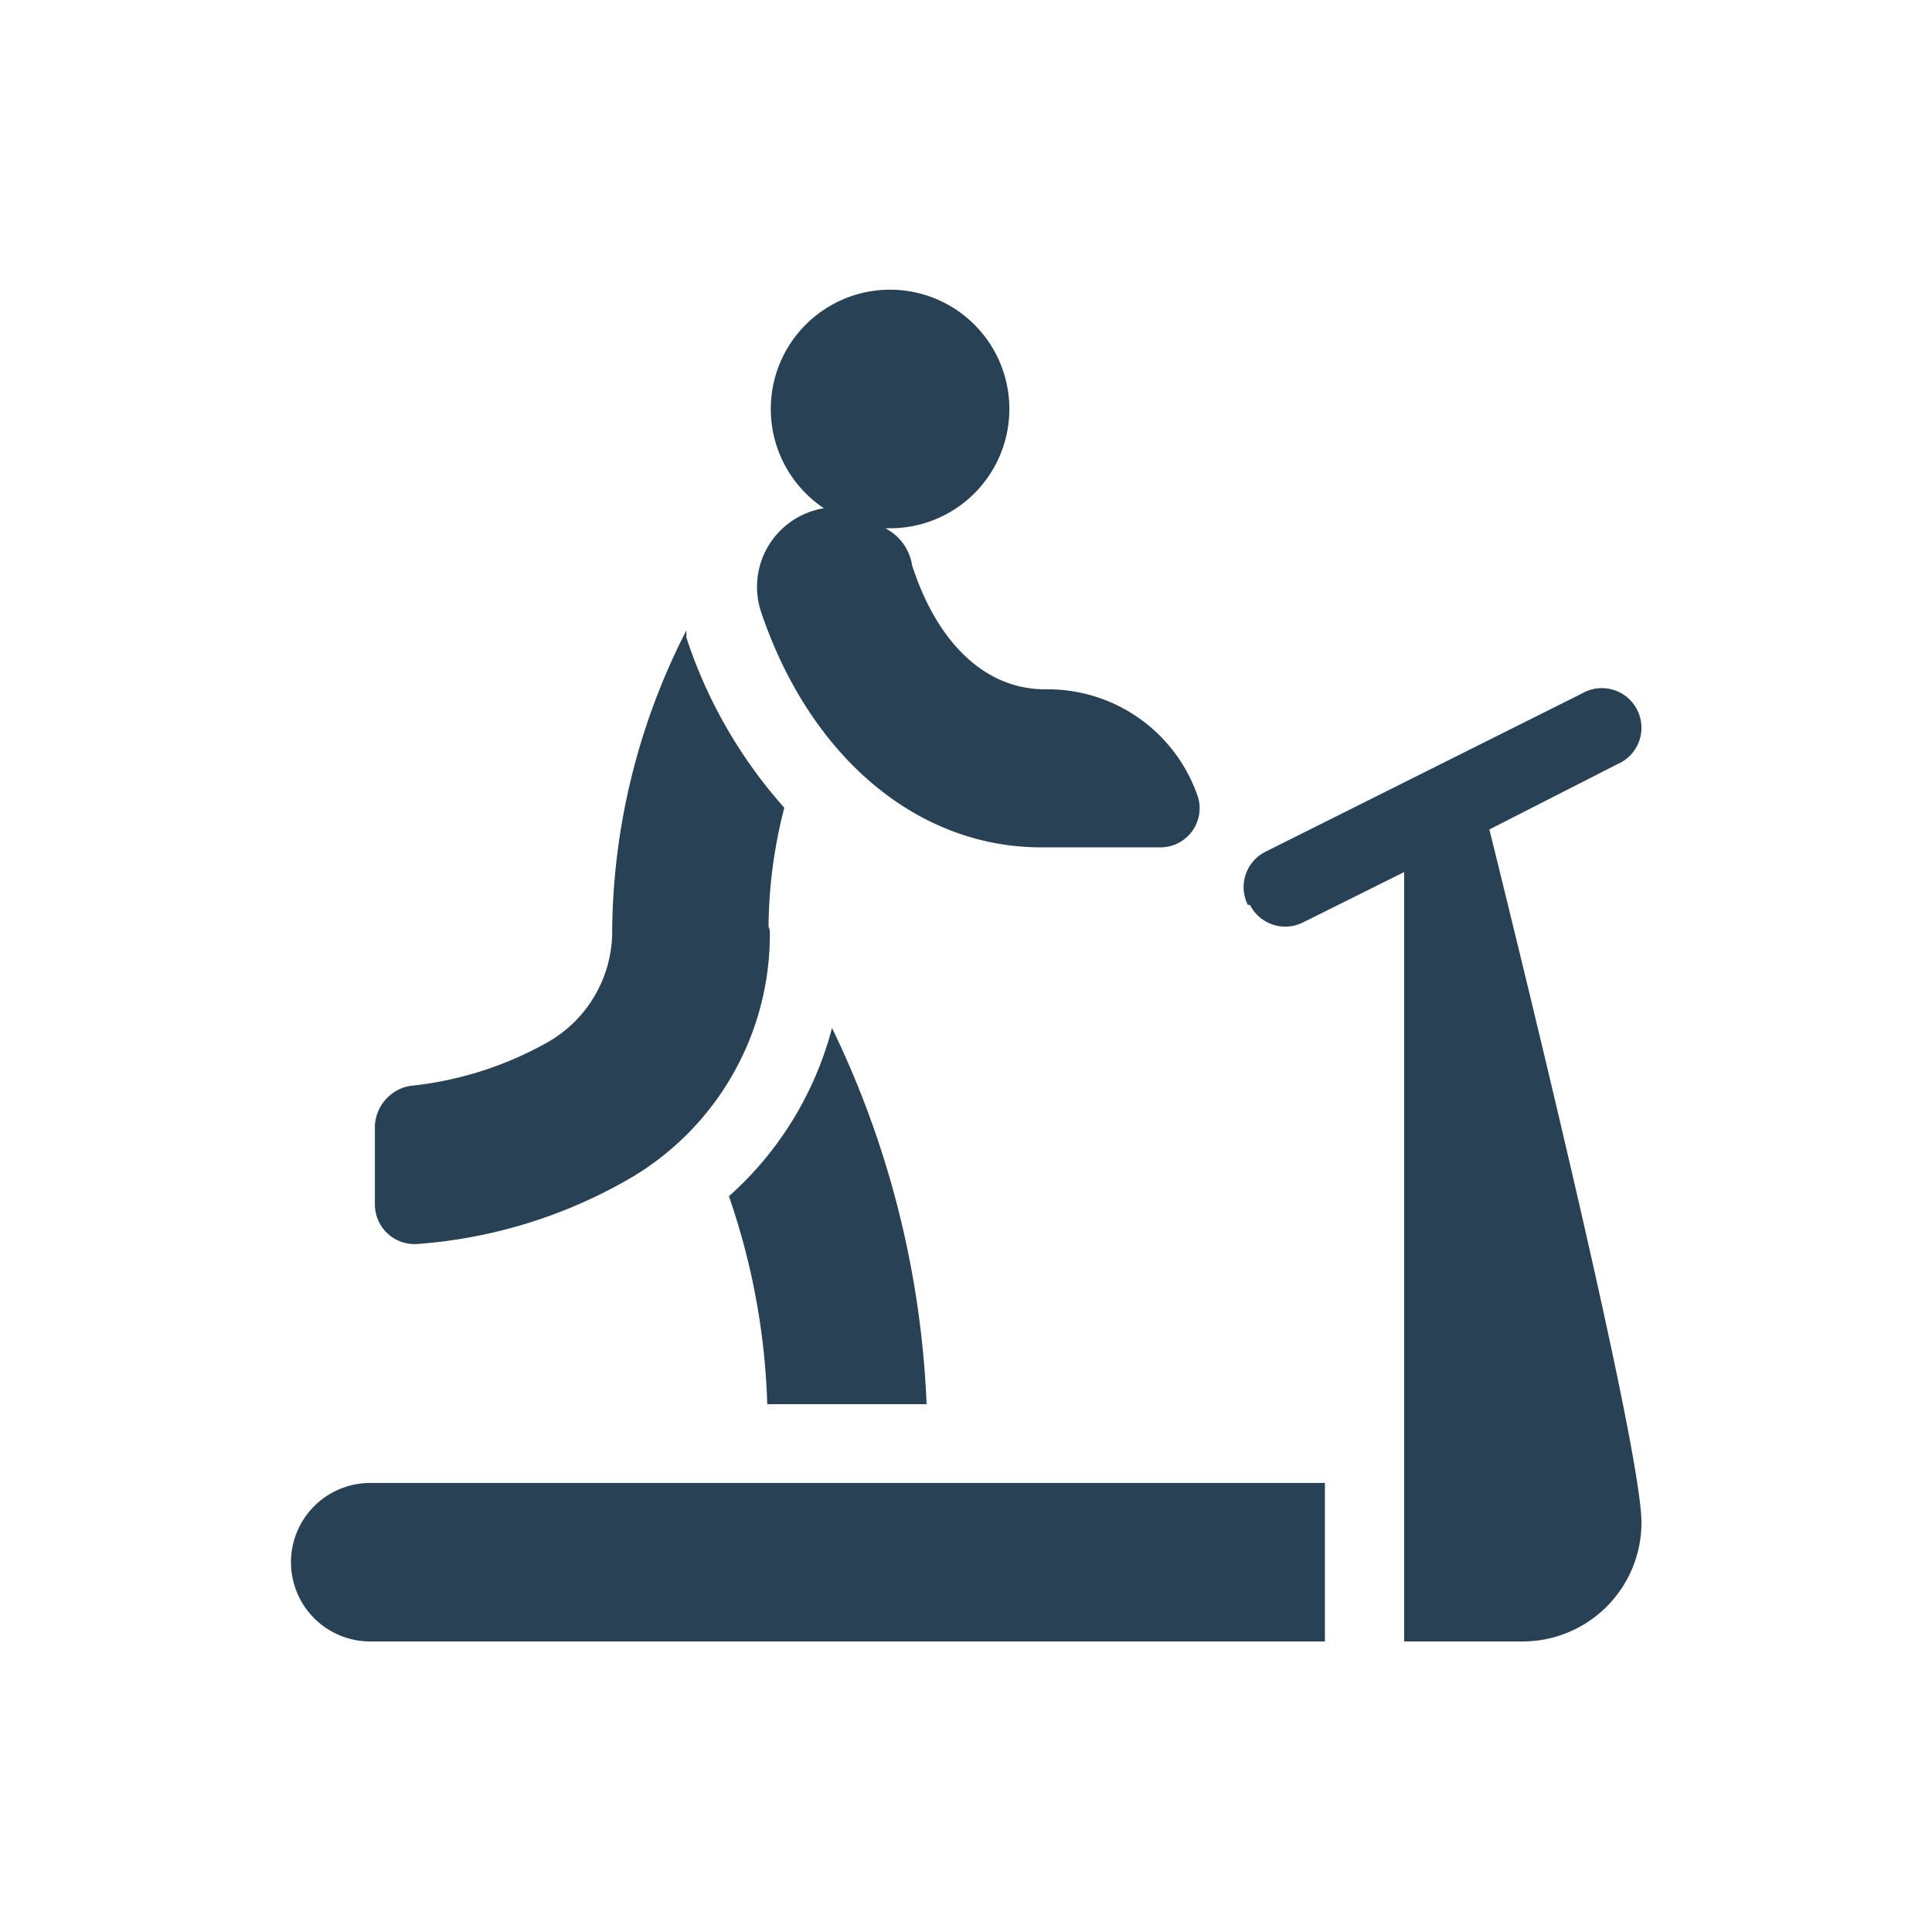 <svg xmlns="http://www.w3.org/2000/svg" width="45.35" height="45.35" viewBox="0 0 45.35 45.35">
  <g id="salle-sport" transform="translate(-0.47 -0.47)">
    <g id="PICTOS">
      <path id="Tracé_1138" data-name="Tracé 1138" d="M0,0H45.35V45.35H0Z" transform="translate(0.47 0.47)" fill="#fff"/>
      <path id="Tracé_1133" data-name="Tracé 1133" d="M29.81,21.71a.93.93,0,0,0,1.25.41l2.37-1.18V39h2.76A2.79,2.79,0,0,0,39,36.21c0-1.46-1.92-9.6-3.57-16.27l3-1.53a.93.93,0,1,0-.83-1.66l-7.42,3.71a.93.93,0,0,0-.42,1.25Z" fill="#284155"/>
      <path id="Tracé_1134" data-name="Tracé 1134" d="M9.16,35.28a1.86,1.86,0,1,0,0,3.72H31.57V35.28Z" fill="#284155"/>
      <path id="Tracé_1135" data-name="Tracé 1135" d="M22.22,33.43A22.32,22.32,0,0,0,20,24.6a8,8,0,0,1-2.42,3.95,16.38,16.38,0,0,1,.9,4.88Z" fill="#284155"/>
      <path id="Tracé_1136" data-name="Tracé 1136" d="M28.6,19.21a3.72,3.72,0,0,0-3.53-2.56H25c-1.42,0-2.54-1.11-3.12-2.91a1.18,1.18,0,0,0-.63-.87h.1a2.8,2.8,0,1,0-1.54-.47,1.87,1.87,0,0,0-1.48,2.42c1.15,3.42,3.67,5.54,6.58,5.54H27.7a.92.92,0,0,0,.9-1.15Z" fill="#284155"/>
      <path id="Tracé_1137" data-name="Tracé 1137" d="M18.51,22.22a11.46,11.46,0,0,1,.37-2.79,11.26,11.26,0,0,1-2.3-4,1,1,0,0,0,0-.16,15.71,15.71,0,0,0-1.74,7,3,3,0,0,1-1.56,2.69,8.29,8.29,0,0,1-3.19,1,1,1,0,0,0-.82.93v1.86a.93.93,0,0,0,1,.92,11.63,11.63,0,0,0,4.9-1.49,6.63,6.63,0,0,0,3.37-5.87Z" fill="#284155"/>
    </g>
  </g>
</svg>
